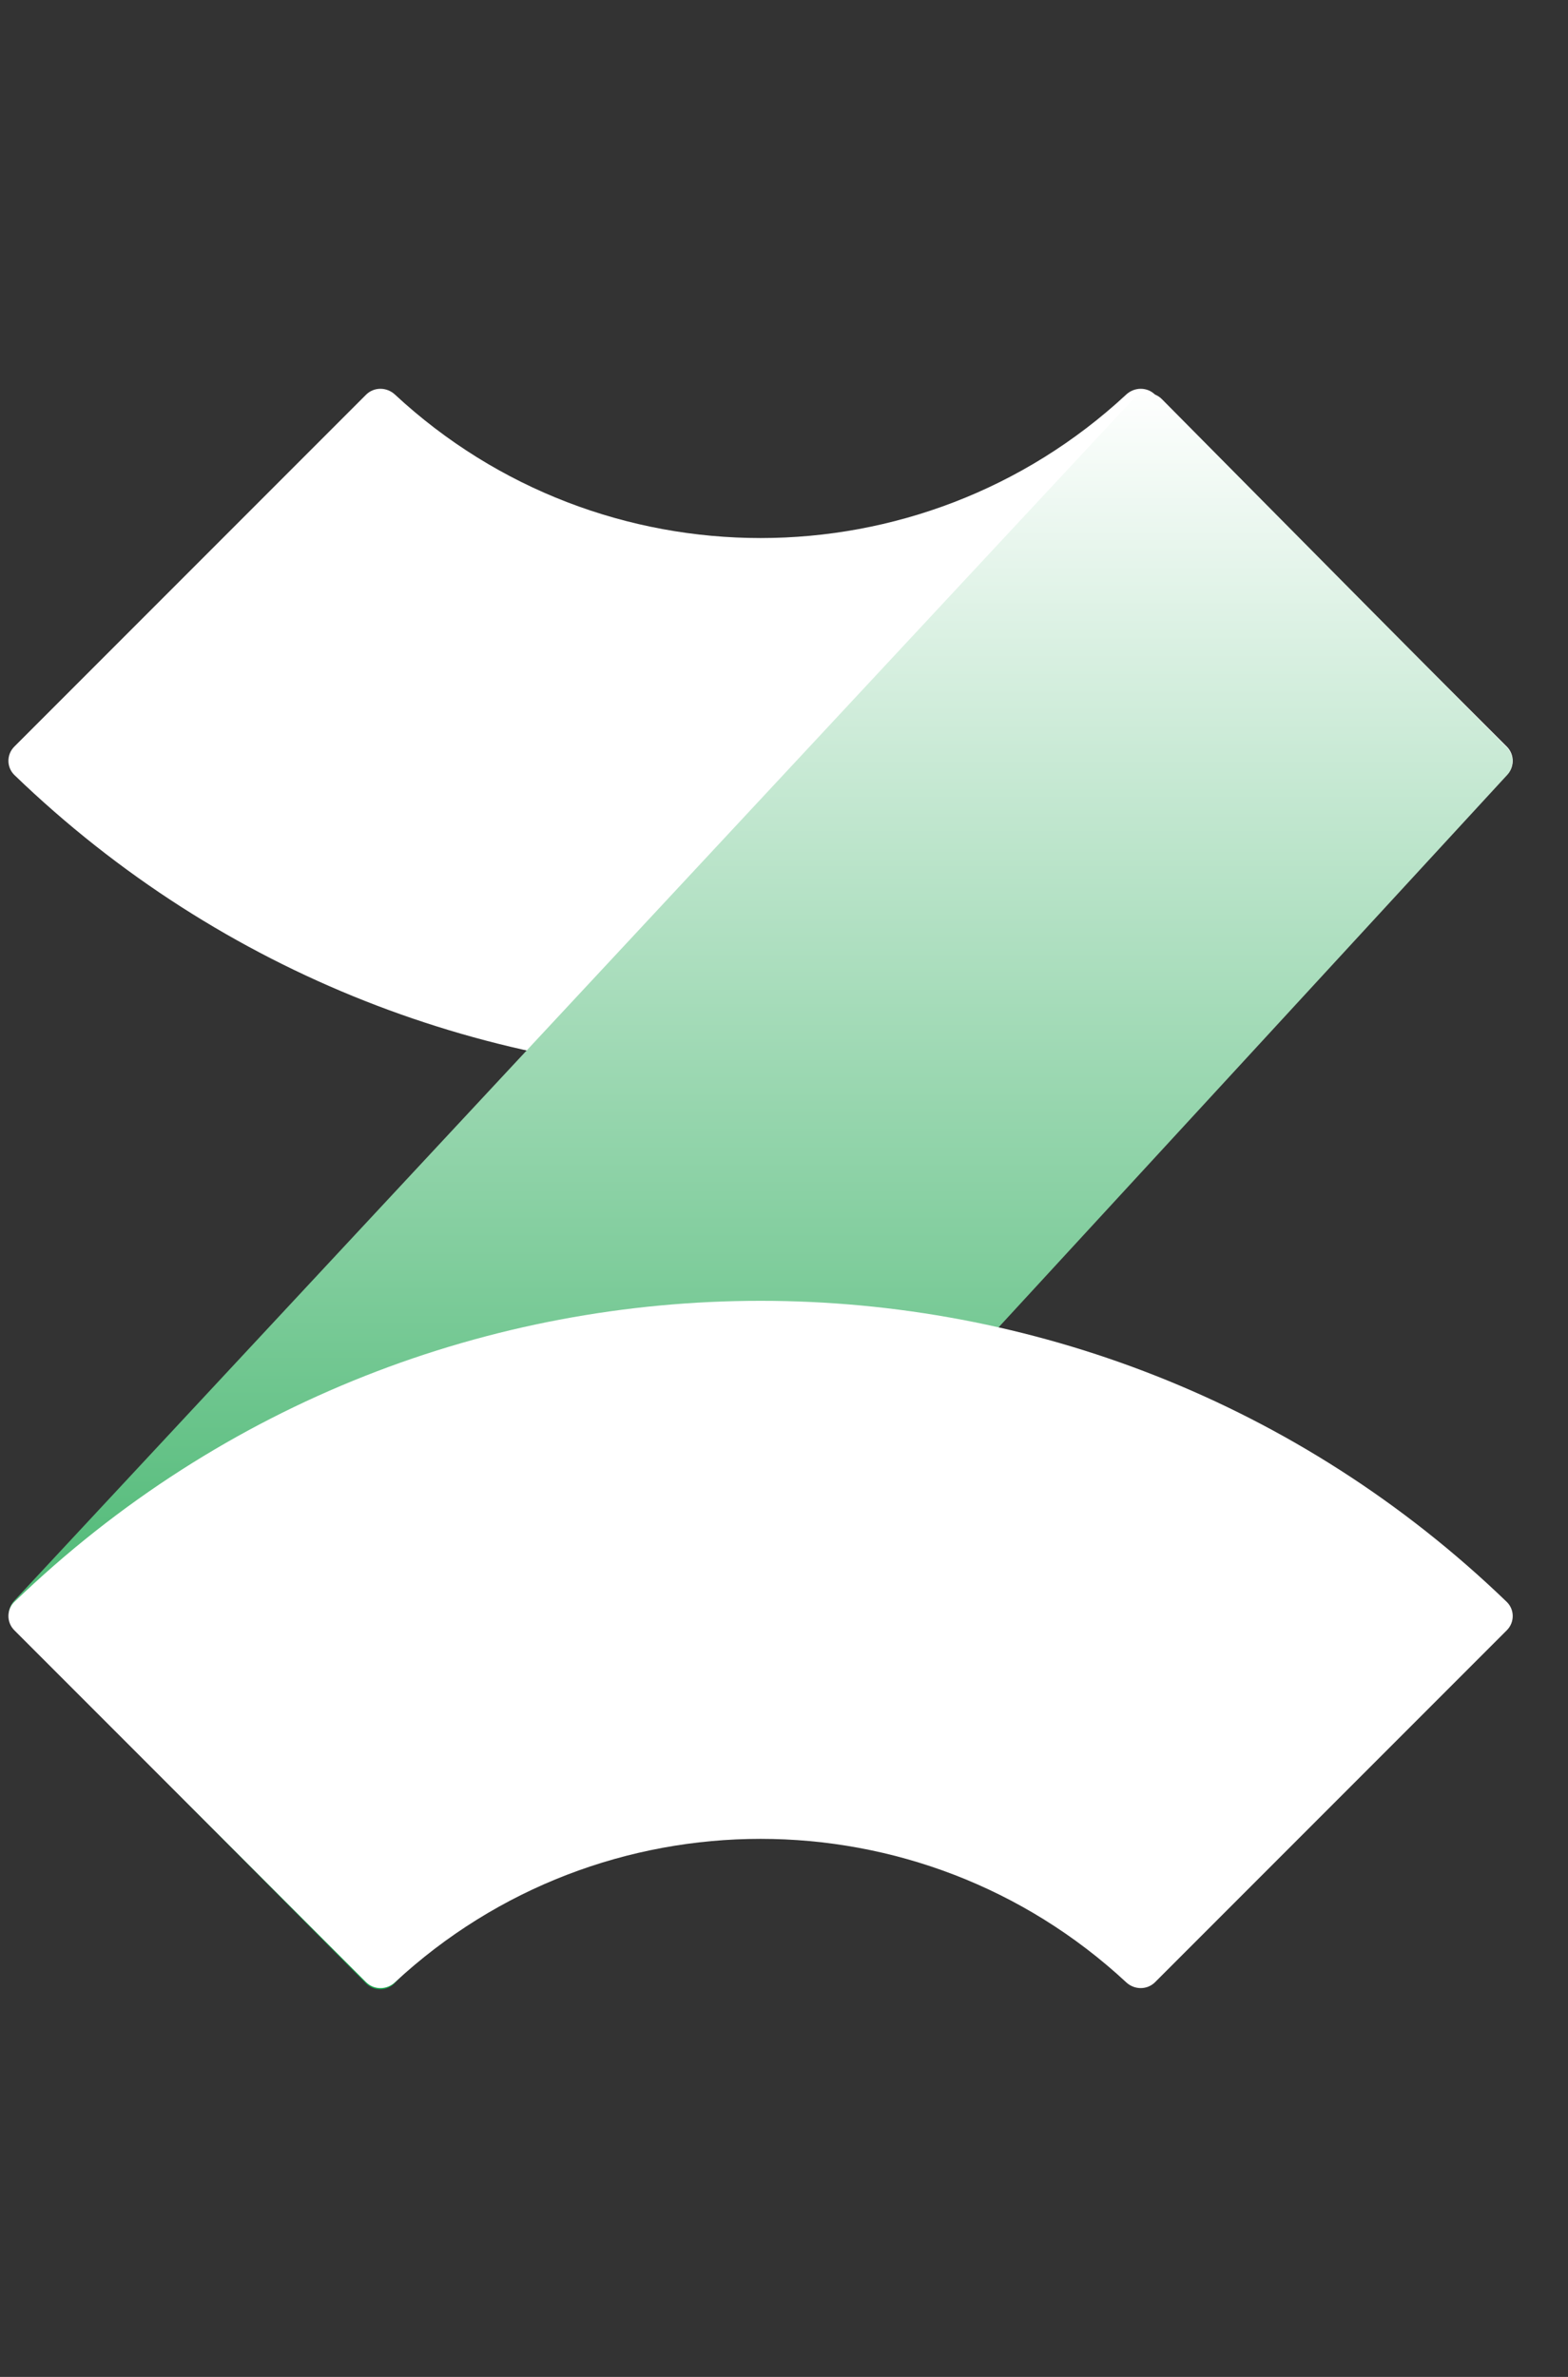 <svg preserveAspectRatio="none" width="100%" height="100%" overflow="visible" style="display: block;" viewBox="0 0 33 50" fill="none" xmlns="http://www.w3.org/2000/svg">
<rect x="0" y="0" width="33" height="50" fill="#333333" stroke="none"/>
<g id="Group 3">
<path id="Exclude" d="M0.305 16.305C9.064 24.747 22.95 24.747 31.709 16.305C31.878 16.142 31.879 15.872 31.713 15.706L24.31 8.303C24.145 8.137 23.876 8.139 23.704 8.298C19.369 12.325 12.646 12.325 8.31 8.298C8.138 8.139 7.87 8.137 7.704 8.303L0.301 15.706C0.135 15.872 0.136 16.142 0.305 16.305Z" fill="white"/>
<path id="Vector 1" d="M0.298 33.674L23.841 8.405C24.005 8.229 24.283 8.225 24.453 8.396L31.708 15.717C31.868 15.878 31.873 16.136 31.719 16.303L8.314 41.71C8.15 41.888 7.871 41.893 7.701 41.721L0.307 34.262C0.147 34.1 0.143 33.841 0.298 33.674Z" fill="url(#paint0_linear_0_138)"/>
<path id="Exclude_2" d="M0.305 33.695C9.064 25.253 22.95 25.253 31.709 33.695C31.878 33.857 31.879 34.127 31.713 34.293L24.31 41.696C24.145 41.862 23.876 41.861 23.704 41.701C19.369 37.675 12.646 37.675 8.31 41.701C8.138 41.861 7.87 41.862 7.704 41.696L0.301 34.293C0.135 34.127 0.136 33.857 0.305 33.695Z" fill="white"/>
</g>
<defs>
<linearGradient id="paint0_linear_0_138" x1="16.007" y1="8.082" x2="16.007" y2="42.037" gradientUnits="userSpaceOnUse">
<stop stop-color="white"/>
<stop offset="1" stop-color="#16A34A"/>
</linearGradient>
</defs>
</svg>
